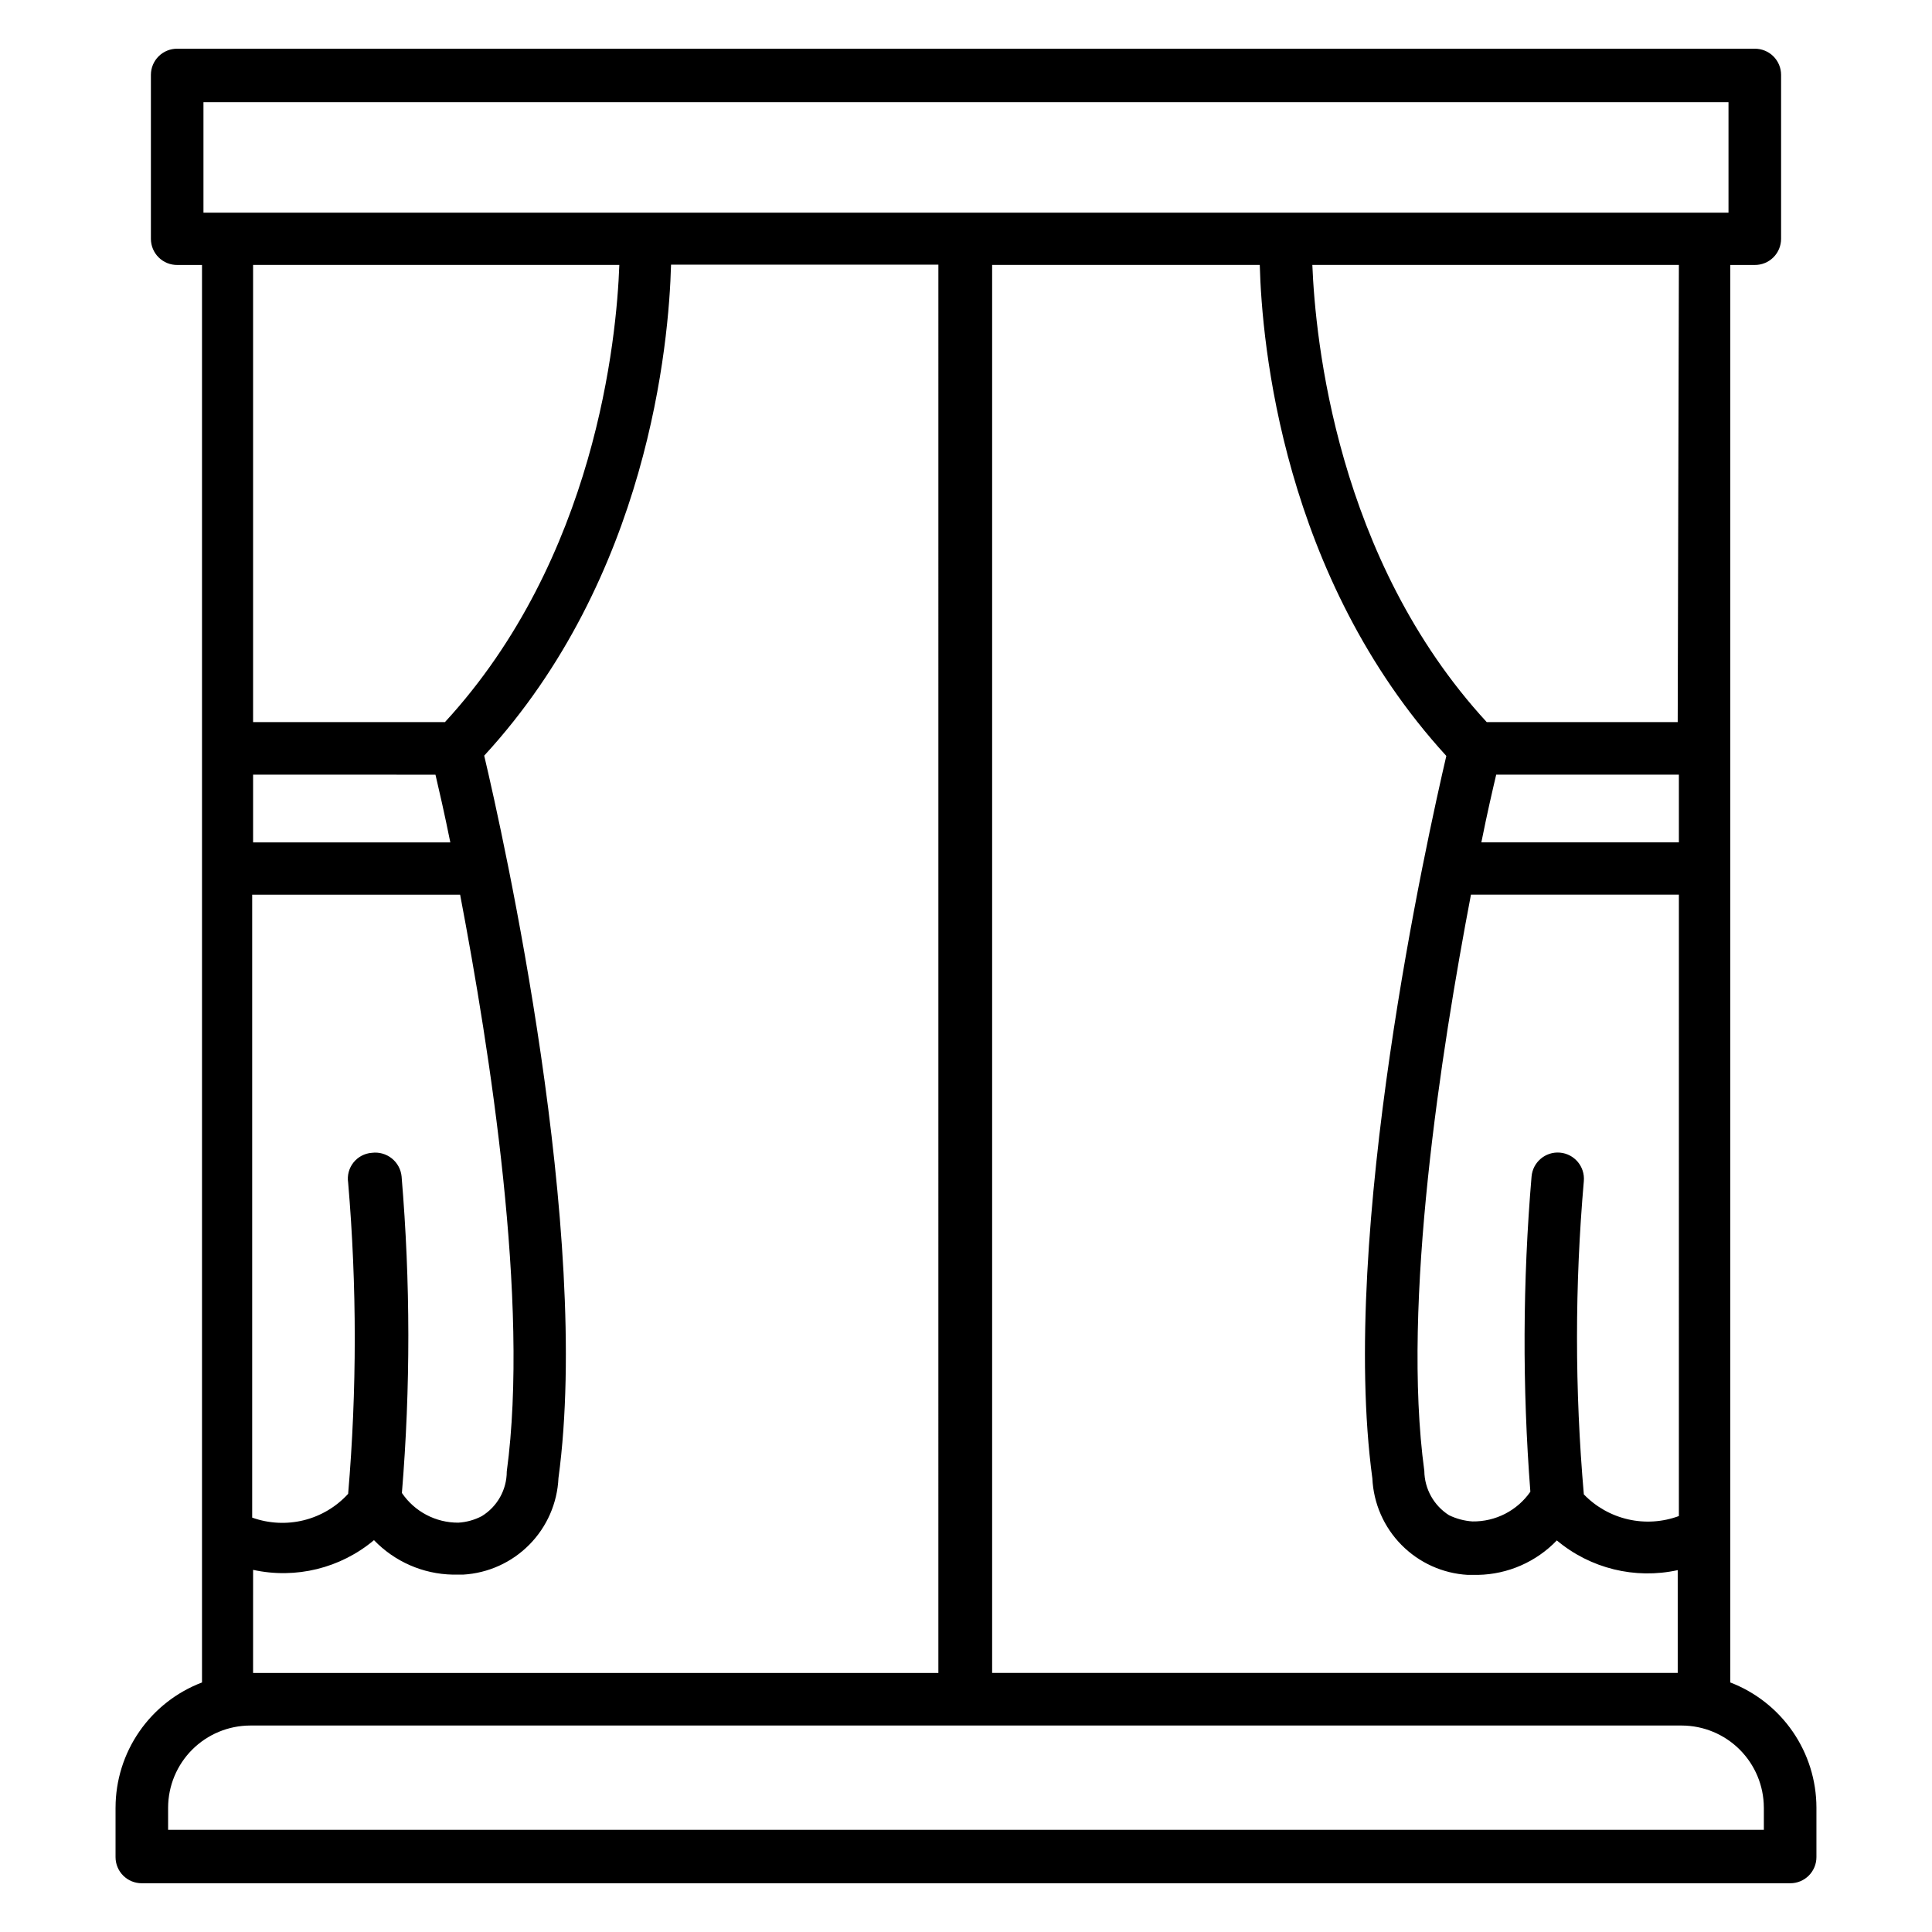 <?xml version="1.0" encoding="UTF-8"?>
<!-- The Best Svg Icon site in the world: iconSvg.co, Visit us! https://iconsvg.co -->
<svg fill="#000000" width="800px" height="800px" version="1.1" viewBox="144 144 512 512" xmlns="http://www.w3.org/2000/svg">
 <path d="m174.62 623.01v13.148c0 1.836 0.73 3.598 2.031 4.898 1.297 1.297 3.059 2.027 4.898 2.027h436.9-0.004c1.84 0 3.602-0.73 4.898-2.027 1.301-1.301 2.031-3.062 2.031-4.898v-13.148c-0.016-7.18-2.203-14.191-6.281-20.105-4.074-5.918-9.844-10.461-16.547-13.035v-375.65h6.453c1.852 0.02 3.633-0.699 4.949-2 1.316-1.301 2.059-3.078 2.059-4.926v-43.457c0-1.848-0.742-3.625-2.059-4.926-1.316-1.301-3.098-2.019-4.949-2h-418c-1.852-0.02-3.633 0.699-4.949 2-1.316 1.301-2.059 3.078-2.059 4.926v43.457c0 1.848 0.742 3.625 2.059 4.926s3.098 2.019 4.949 2h6.535v375.65c-6.727 2.555-12.52 7.09-16.609 13.008-4.094 5.918-6.289 12.938-6.301 20.133zm436.82 0v5.902l-422.89 0.004v-5.906c0.023-5.754 2.316-11.27 6.387-15.34 4.07-4.07 9.586-6.363 15.34-6.387h379.43c5.754 0.023 11.27 2.316 15.34 6.387 4.07 4.07 6.367 9.586 6.387 15.34zm-361.01-167.2c-0.176-1.895-1.113-3.633-2.598-4.82s-3.391-1.723-5.273-1.48c-1.91 0.133-3.68 1.059-4.875 2.555-1.199 1.496-1.715 3.426-1.422 5.32 2.336 27.449 2.336 55.047 0 82.496-3.144 3.445-7.238 5.879-11.762 7-4.523 1.121-9.281 0.875-13.668-0.699v-165.08h55.105c7.871 41.328 18.422 108.16 12.359 152.88 0 4.816-2.504 9.289-6.613 11.809-1.926 1.012-4.047 1.605-6.219 1.73-5.984 0.035-11.594-2.918-14.957-7.871 2.301-27.898 2.273-55.941-0.078-83.836zm8.973-106.51c0.945 4.016 2.363 10.156 3.938 17.949l-52.27-0.004v-17.949zm-48.332 210.73c11.32 2.484 23.156-0.422 32.039-7.871 5.469 5.691 12.973 8.977 20.859 9.133h2.758c6.629-0.383 12.883-3.211 17.551-7.938 4.668-4.723 7.418-11.012 7.719-17.648 8.816-64.945-14.641-170.11-19.68-191.45 43.453-47.23 48.965-109.27 49.516-130.12h70.848l-0.004 373.21h-181.61zm266.78-345.82c0.551 20.859 6.062 82.656 49.438 130.12-4.961 21.332-28.418 126.5-19.602 191.45v-0.004c0.301 6.637 3.051 12.926 7.719 17.648 4.668 4.727 10.922 7.555 17.551 7.938h2.754c7.891-0.156 15.395-3.441 20.863-9.133 8.883 7.449 20.715 10.355 32.039 7.875v27.234h-181.69v-373.13zm111.07 135.08v17.949h-52.348c1.574-7.871 2.992-13.934 3.938-17.949zm-25.188 190.74c-2.414-27.633-2.414-55.422 0-83.051 0.324-3.824-2.512-7.191-6.34-7.519-3.824-0.324-7.191 2.512-7.516 6.34-2.356 27.785-2.461 55.719-0.316 83.52-3.484 5.019-9.242 7.969-15.352 7.875-2.16-0.145-4.269-0.707-6.219-1.656-4.019-2.555-6.477-6.965-6.531-11.727-6.062-44.559 4.484-111.39 12.359-152.72h55.105l-0.004 164.68c-4.301 1.594-8.977 1.898-13.449 0.875-4.473-1.02-8.555-3.32-11.738-6.621zm24.875-204.67h-50.617c-39.832-43.297-45.422-101.55-46.207-121.15h97.137zm-390.69-164.29h404.15v29.285h-404.15zm110.21 43.141c-0.707 19.523-6.297 77.777-46.207 121.15h-50.852v-121.15z"/>
</svg>